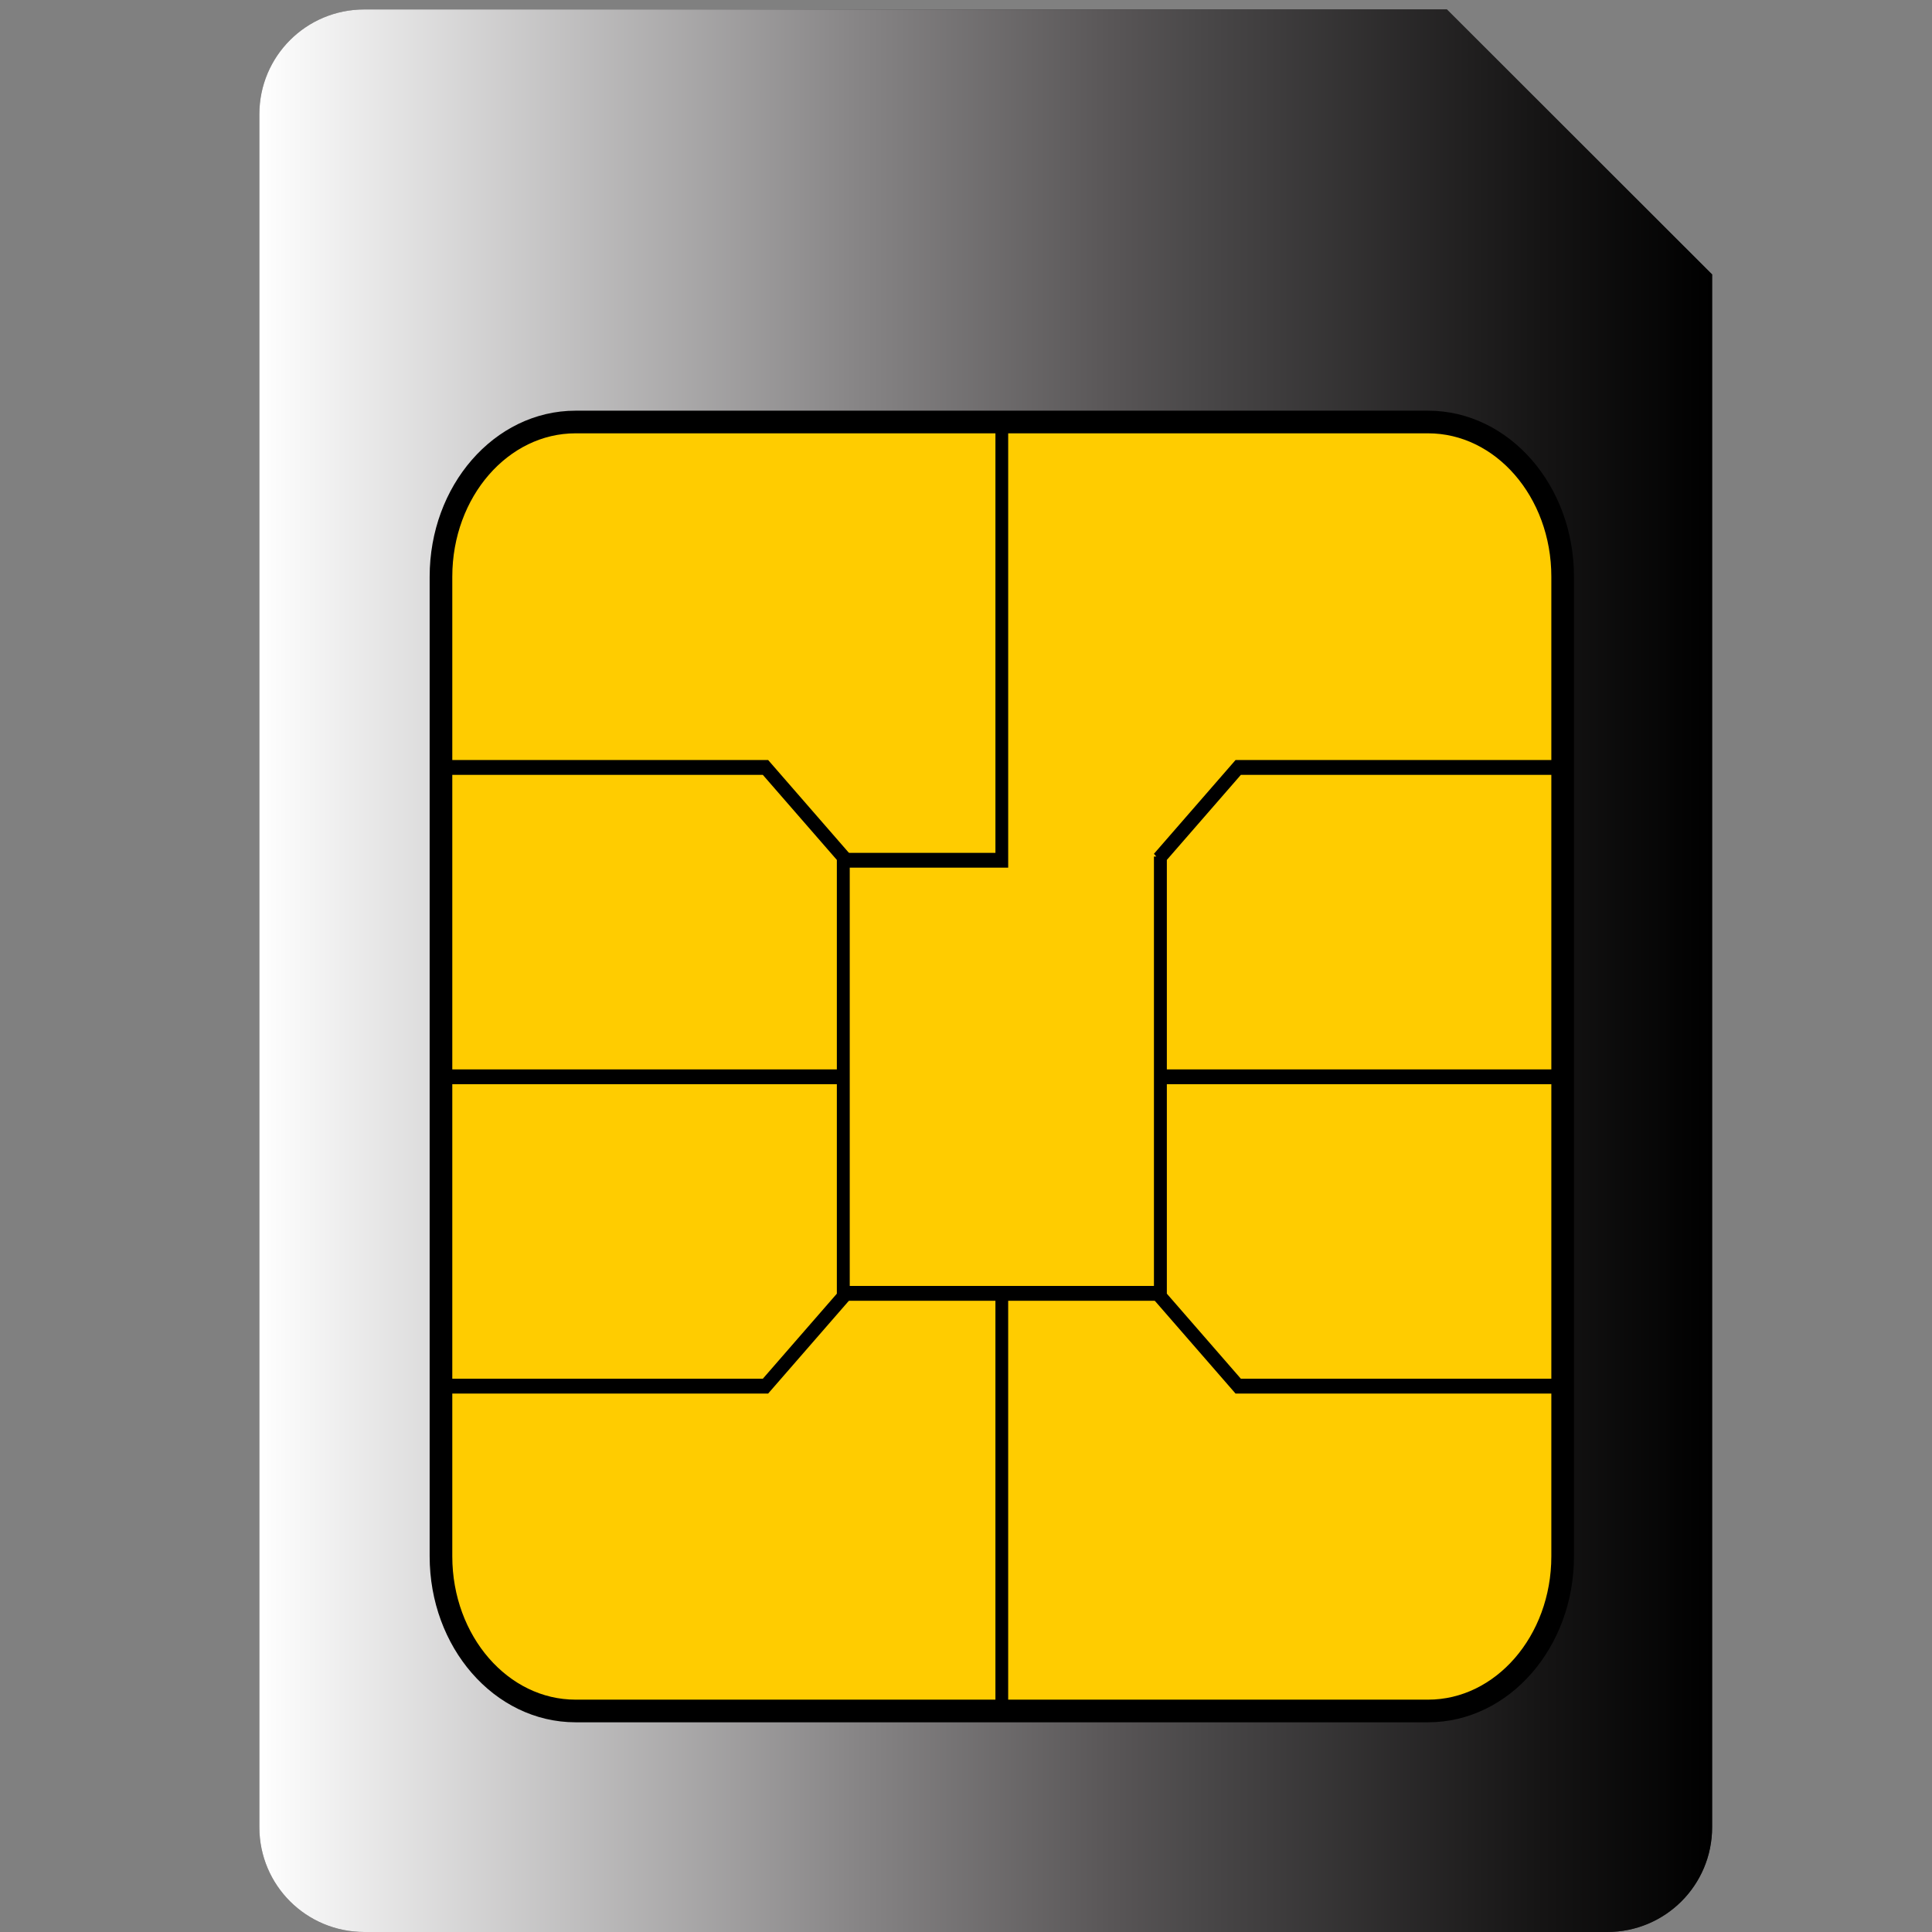<?xml version="1.0" encoding="utf-8"?>
<!-- Generator: Adobe Illustrator 17.0.0, SVG Export Plug-In . SVG Version: 6.00 Build 0)  -->
<!DOCTYPE svg PUBLIC "-//W3C//DTD SVG 1.1//EN" "http://www.w3.org/Graphics/SVG/1.1/DTD/svg11.dtd">
<svg version="1.1" id="Capa_1" xmlns="http://www.w3.org/2000/svg" xmlns:xlink="http://www.w3.org/1999/xlink" x="0px" y="0px"
	 width="512px" height="512px" viewBox="0 0 512 512" enable-background="new 0 0 512 512" xml:space="preserve">
<rect x="0" y="0" width="512" height="512" fill="#808080" stroke="none"/>
<g id="path3098">
	<path fill="#333333" d="M96.565,2.5c-15.419,0-27.831,12.395-27.831,27.791v453.918c0,15.396,12.413,27.791,27.831,27.791h329.337
		c15.419,0,27.831-12.395,27.831-27.791V72.73L383.43,2.5L96.565,2.5L96.565,2.5z"/>
</g>
<linearGradient id="rect2816_1_" gradientUnits="userSpaceOnUse" x1="68.733" y1="257.25" x2="453.733" y2="257.25">
	<stop  offset="0" style="stop-color:#FFFFFF"/>
	<stop  offset="0.016" style="stop-color:#FAFAFA"/>
	<stop  offset="0.411" style="stop-color:#878586"/>
	<stop  offset="0.586" style="stop-color:#595657"/>
	<stop  offset="0.646" style="stop-color:#4A4849"/>
	<stop  offset="0.884" style="stop-color:#151414"/>
	<stop  offset="1" style="stop-color:#000000"/>
</linearGradient>
<path id="rect2816" fill="url(#rect2816_1_)" d="M96.565,2.5c-15.419,0-27.831,12.395-27.831,27.791v453.918
	c0,15.396,12.413,27.791,27.831,27.791h329.337c15.419,0,27.831-12.395,27.831-27.791V72.73L383.43,2.5L96.565,2.5L96.565,2.5z"/>
<g>
	<path id="rect2818" fill="#FFCC00" stroke="#000000" stroke-width="6" d="M152.533,111.835h225.917
		c19.701,0,35.671,18.352,35.671,40.991v259.609c0,22.639-15.971,40.991-35.671,40.991H152.533
		c-19.701,0-35.671-18.352-35.671-40.991V152.826C116.862,130.187,132.833,111.835,152.533,111.835z"/>
	<path id="path3629" d="M416.5,201.416v3.928h-87.655l-19.619,22.545v55.509H416.5v3.928H309.226v55.509l19.619,22.545H416.5v3.928
		h-89.067l-21.626-24.851l0.297-0.342h-0.297V226.993h0.632l-0.632-0.726l21.626-24.851L416.5,201.416L416.5,201.416z"/>
	<path id="rect3596" d="M222.405,340.785v3.928h41.393v111.444h3.381V344.714h41.431v-3.928H222.405z"/>
	<path id="rect3598" d="M263.799,112.816v113.195h-41.393v3.928h44.775v-2.946v-0.982V112.816H263.799z"/>
	<path id="rect3602" d="M114.5,201.416v3.928h87.654l19.619,22.545v55.509H114.5v3.928h107.274v55.509l-19.619,22.545H114.5v3.928
		h89.066l21.626-24.851l-0.297-0.342h0.297V226.993h-0.632l0.632-0.726l-21.626-24.851L114.5,201.416L114.5,201.416z"/>
</g>
</svg>
